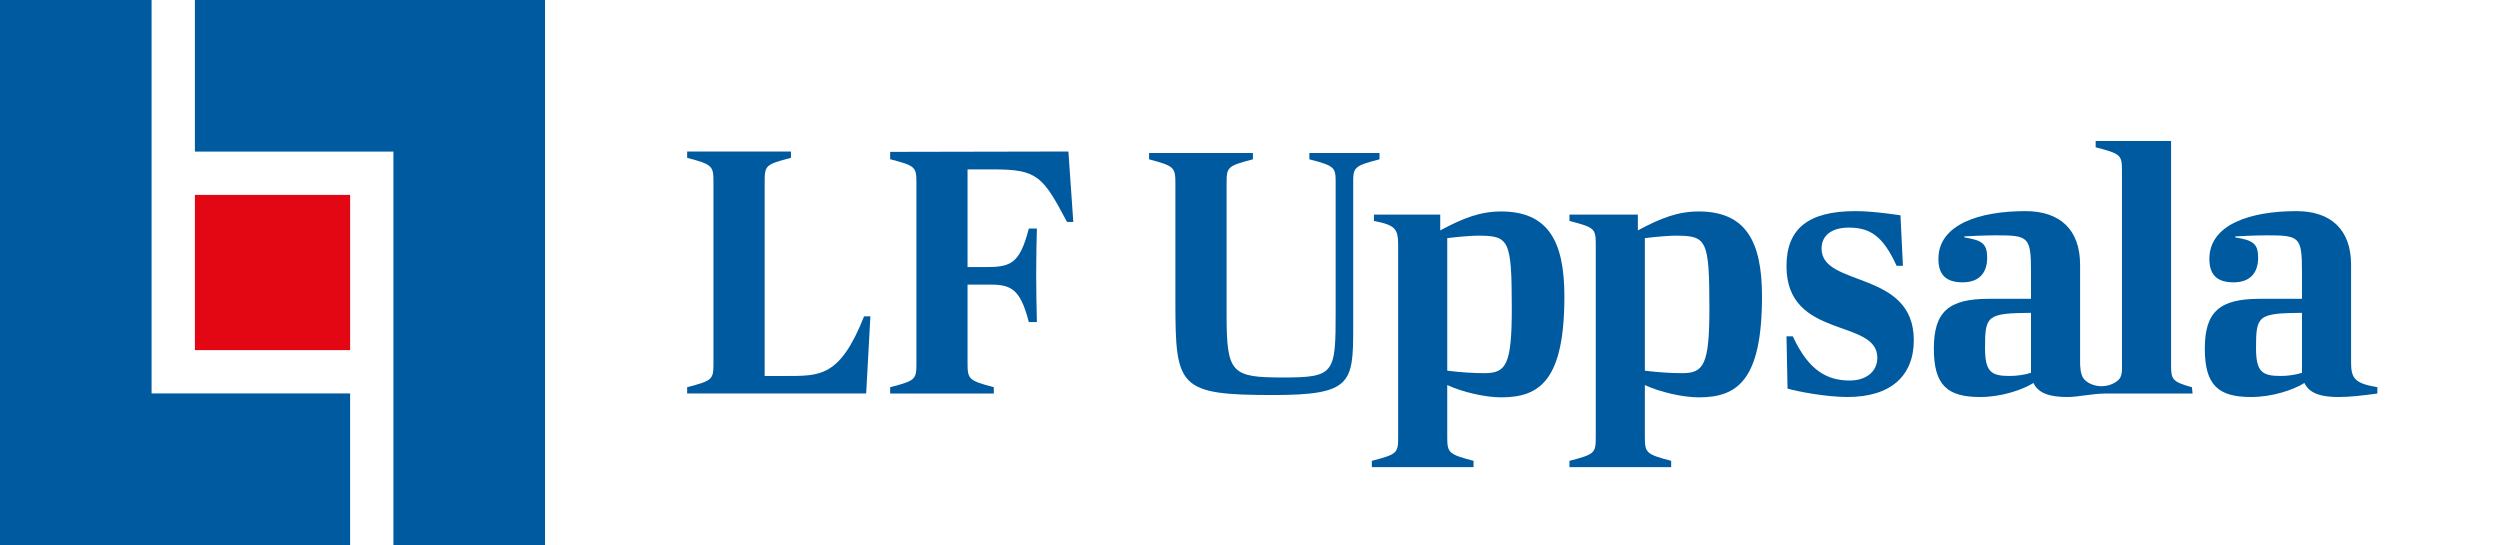 <svg width="844" height="184" viewBox="0 0 844 184" fill="none" xmlns="http://www.w3.org/2000/svg">
<path d="M65.8 0V51.178H132.822V184H184V0H65.8Z" fill="#005AA0"/>
<path d="M0 0V184H118.2V132.822H51.178V0H0Z" fill="#005AA0"/>
<path d="M118.2 65.799H65.801V118.198H118.2V65.799Z" fill="#E30613"/>
<path d="M465.719 51.657H442.037V53.787C450.918 56.036 450.918 56.628 450.918 61.957V105.058C450.918 126.015 450.683 127.437 433.279 127.437C415.875 127.437 414.098 126.134 414.098 106.48V61.961C414.098 56.394 414.333 56.04 422.979 53.791V51.661H387.932V53.791C396.456 56.04 396.813 56.517 396.813 61.961V101.982C396.813 130.755 397.878 133.361 429.849 133.361C456.254 133.361 456.842 129.336 456.842 110.744V61.961C456.842 56.632 456.842 56.04 465.723 53.791V51.661L465.719 51.657Z" fill="#005AA0"/>
<path d="M506.709 71.393C499.724 71.393 493.922 73.642 486.225 77.786V72.458H463.85V74.588C471.01 75.999 472.016 77.194 472.016 82.757V147.407C472.016 152.97 471.778 153.328 463.135 155.577V157.707H497.471V155.577C488.944 153.328 488.59 152.855 488.59 147.407V129.999C493.68 132.367 501.377 134.144 506.824 134.144C519.85 134.144 528.139 128.342 528.139 100.042C528.139 81.335 522.572 71.385 506.709 71.385V71.393ZM501.261 125.978C497.355 125.978 493.565 125.739 488.594 125.147V80.389C492.384 79.916 496.882 79.562 498.778 79.562C509.435 79.562 510.381 80.627 510.381 104.191C510.381 123.017 508.485 125.978 501.261 125.978Z" fill="#005AA0"/>
<path d="M573.422 71.393C566.436 71.393 560.635 73.642 552.938 77.786V72.458H529.848V74.588C538.49 76.837 538.729 77.194 538.729 82.757V147.407C538.729 152.97 538.49 153.328 529.848 155.577V157.707H564.184V155.577C555.656 153.328 555.303 152.855 555.303 147.407V129.999C560.393 132.367 568.09 134.144 573.537 134.144C586.563 134.144 594.851 128.342 594.851 100.042C594.851 81.335 589.285 71.385 573.418 71.385L573.422 71.393ZM567.974 125.978C564.068 125.978 560.277 125.739 555.306 125.147V80.389C559.097 79.916 563.595 79.562 565.491 79.562C576.148 79.562 577.093 80.627 577.093 104.191C577.093 123.017 575.198 125.978 567.974 125.978Z" fill="#005AA0"/>
<path d="M614.959 83.944C614.959 78.969 619.104 76.839 624.075 76.839C631.06 76.839 635.558 79.327 640.295 89.745H642.428L641.598 72.695C641.598 72.695 632.717 71.272 626.443 71.272C610.457 71.272 603.118 77.193 603.118 89.861C603.118 114.727 633.786 107.384 633.786 120.767C633.786 125.623 629.761 128.464 624.551 128.464C617.093 128.464 610.699 125.384 605.252 113.543H603.122L603.475 131.186C606.67 132.132 616.382 134.027 623.721 134.027C638.284 134.027 646.1 126.922 646.1 114.847C646.1 91.049 614.959 97.085 614.959 83.944Z" fill="#005AA0"/>
<path d="M793.724 122.189V89.391C793.724 77.55 786.977 71.276 775.251 71.276C759.738 71.276 745.886 75.774 745.886 87.381C745.886 92.471 748.135 95.316 754.056 95.316C759.977 95.316 762.345 91.763 762.345 87.027C762.345 82.29 760.688 81.106 754.648 80.16V79.807C754.648 79.807 760.922 79.449 765.305 79.449C776.32 79.449 777.146 79.922 777.146 91.763V100.883H762.818C749.32 100.883 744.345 105.265 744.345 117.695C744.345 130.124 748.962 134.034 759.973 134.034C767.078 134.034 774.182 131.666 777.969 129.298C779.626 132.85 783.652 134.034 789.453 134.034C793.244 134.034 797.503 133.561 802.597 132.85V130.72C794.901 129.417 793.717 127.76 793.717 122.193L793.724 122.189ZM777.146 125.861C774.897 126.572 772.291 126.926 769.922 126.926C763.648 126.926 761.634 125.503 761.634 117.453C761.634 106.561 762.226 105.731 777.146 105.612V125.861Z" fill="#005AA0"/>
<path d="M265.071 126.927H258.149V61.45C258.149 55.887 258.383 55.53 267.03 53.281V51.151H231.983V53.281C240.506 55.53 240.864 56.003 240.864 61.45V122.544C240.864 128.111 240.629 128.465 231.983 130.714V132.844H292.421L293.844 106.797H291.714C283.544 127.4 276.793 126.923 265.071 126.923V126.927Z" fill="#005AA0"/>
<path d="M300.516 51.27V53.754C309.148 55.999 309.382 56.353 309.382 61.912V122.563C309.382 128.119 309.148 128.476 300.516 130.721V132.851H335.511V130.721C326.999 128.476 326.645 128.003 326.645 122.563V96.08H332.793C340.951 95.961 344.262 96.791 347.334 108.73H350.052C349.933 102.936 349.817 98.207 349.817 92.651C349.817 86.503 349.937 82.72 350.052 77.164H347.334C344.258 88.987 341.305 90.171 332.793 90.171H326.645V57.183H335.392C350.29 57.183 352.063 59.548 360.221 74.915H362.347L360.694 51.151L300.516 51.27Z" fill="#005AA0"/>
<path d="M732.954 123.051V47.595H707.495V49.725C716.138 51.974 716.376 52.331 716.376 57.894V122.544C716.376 124.719 716.603 127.113 715.028 128.431C712.976 130.148 710.545 130.386 709.491 130.386C707.227 130.386 704.807 129.507 703.463 127.854C702.278 126.406 702.241 123.348 702.241 122.187V89.389C702.241 77.548 695.494 71.273 683.772 71.273C668.259 71.273 654.407 75.772 654.407 87.378C654.407 92.468 656.656 95.313 662.577 95.313C668.498 95.313 670.866 91.761 670.866 87.024C670.866 82.288 669.209 81.104 663.169 80.158V79.8C663.169 79.8 669.443 79.447 673.826 79.447C684.841 79.447 685.667 79.92 685.667 91.761V100.88H671.339C657.841 100.88 652.866 105.263 652.866 117.692C652.866 130.122 657.483 134.032 668.494 134.032C675.599 134.032 682.703 131.663 686.49 129.295C688.147 132.847 692.172 134.032 697.974 134.032C701.765 134.032 706.319 132.847 711.13 132.847H740.211L739.991 130.725C733.27 128.871 732.95 128.07 732.95 123.051H732.954ZM685.664 125.862C683.414 126.573 680.808 126.927 678.44 126.927C672.165 126.927 670.151 125.504 670.151 117.454C670.151 106.559 670.743 105.732 685.664 105.613V125.862Z" fill="#005AA0"/>
</svg>
